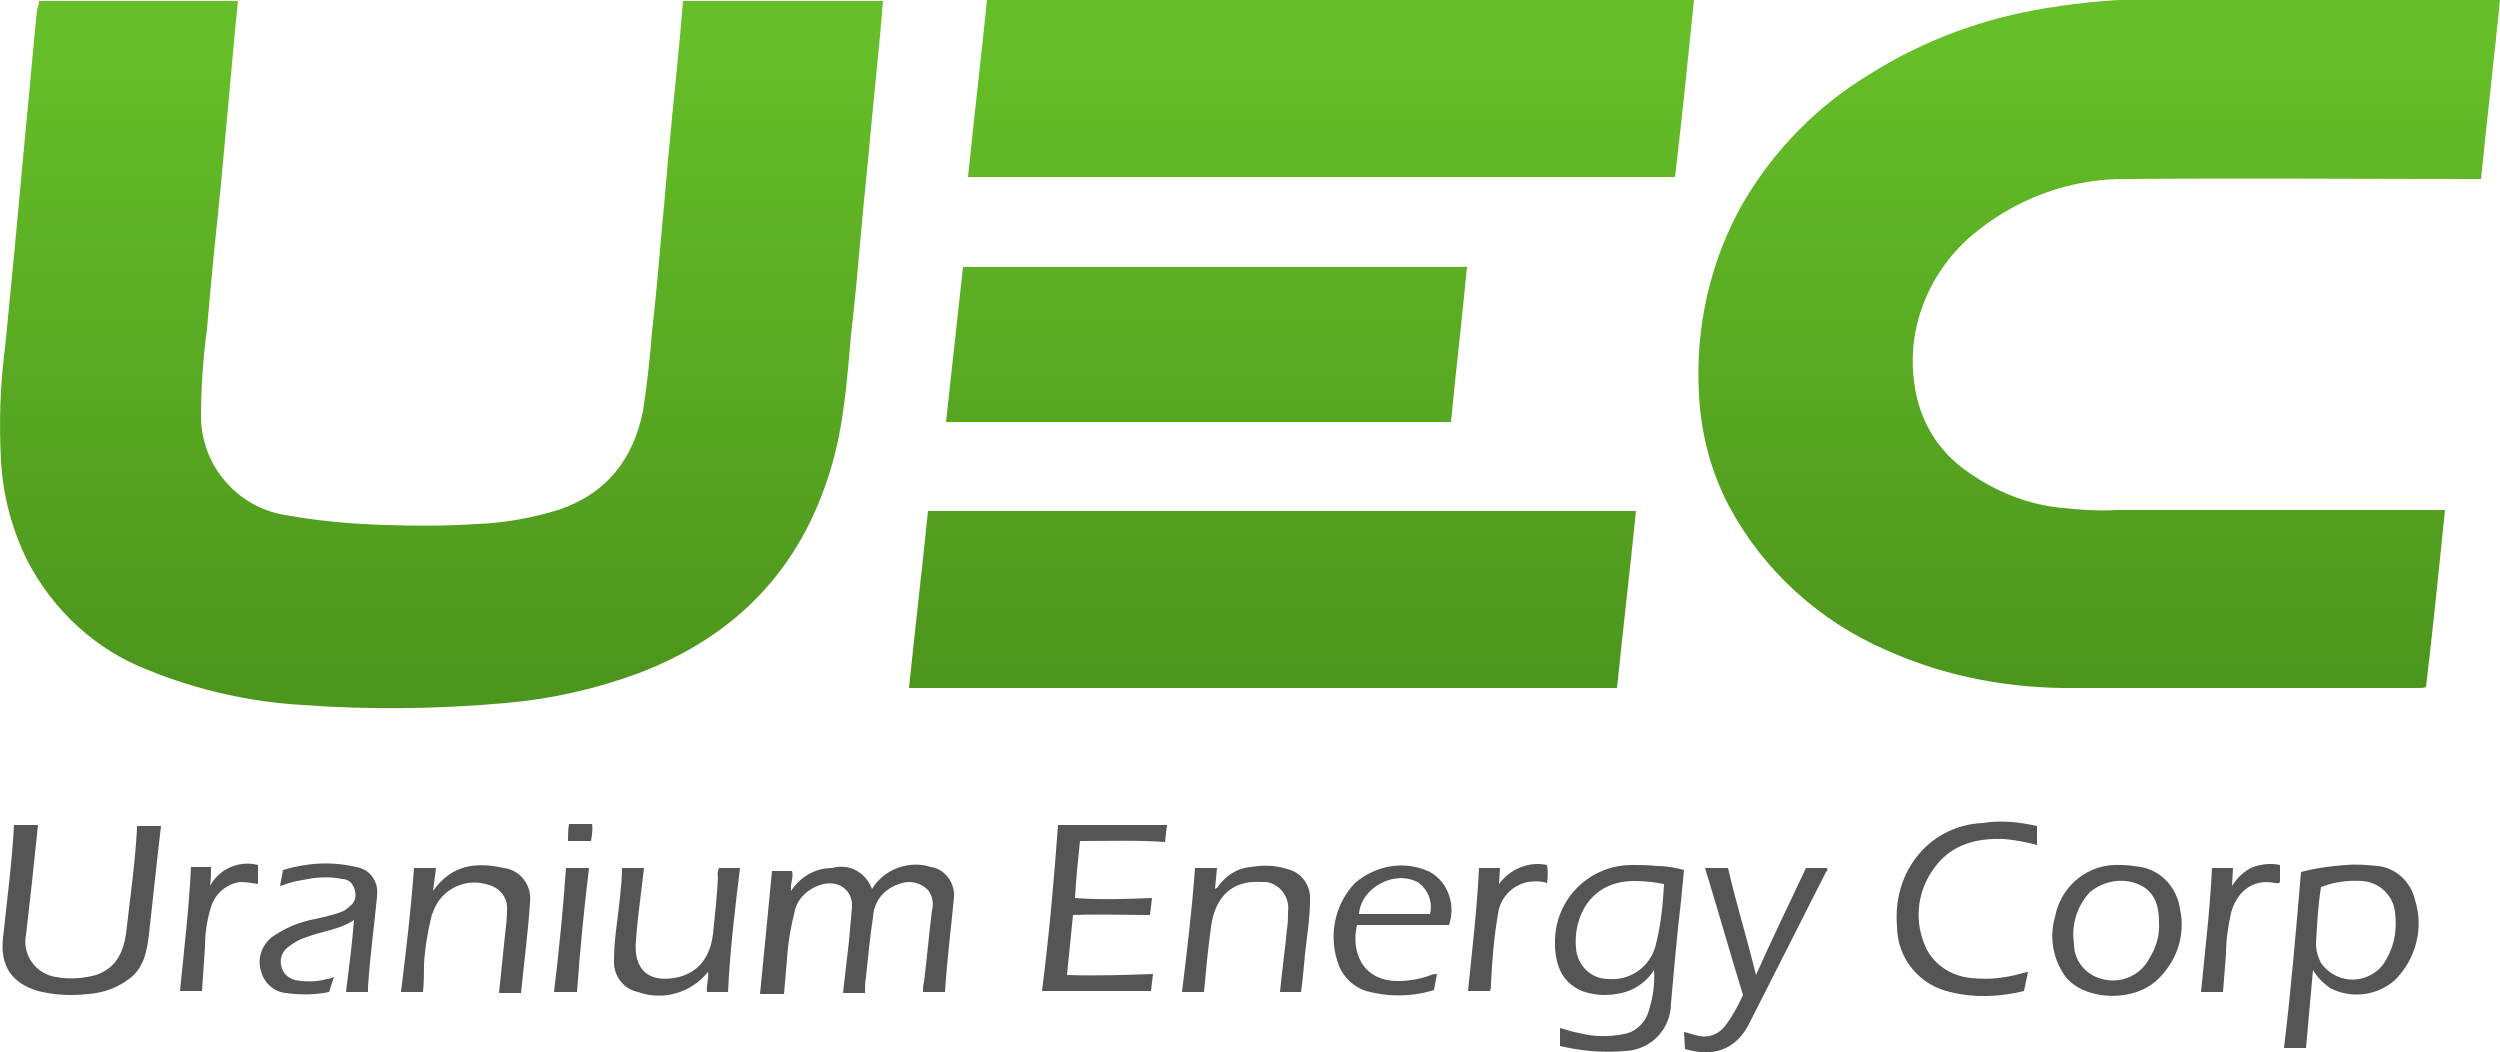 <?xml version="1.0" encoding="utf-8"?>
<!-- Generator: Adobe Illustrator 19.0.0, SVG Export Plug-In . SVG Version: 6.00 Build 0)  -->
<svg version="1.1" id="Layer_1" xmlns="http://www.w3.org/2000/svg" xmlns:xlink="http://www.w3.org/1999/xlink" x="0px" y="0px"
	 viewBox="-130 344.4 250 105.2" style="enable-background:new -130 344.4 250 105.2;" xml:space="preserve">
<style type="text/css">
	.st0{fill:url(#SVGID_1_);}
	.st1{fill:url(#SVGID_2_);}
	.st2{fill:url(#SVGID_3_);}
	.st3{fill:url(#SVGID_4_);}
	.st4{fill:url(#SVGID_5_);}
	.st5{fill:#555555;}
</style>
<linearGradient id="SVGID_1_" gradientUnits="userSpaceOnUse" x1="-85.759" y1="384.198" x2="-85.759" y2="448.477" gradientTransform="matrix(1 0 0 -1 0 796)">
	<stop  offset="3.800000e-004" style="stop-color:#4D961D"/>
	<stop  offset="1" style="stop-color:#66BF28"/>
</linearGradient>
<path class="st0" d="M-126.1,344.5h19.9c-0.1,0.7-0.1,1.3-0.2,1.9c-0.5,5.5-1,10.9-1.5,16.4c-0.5,4.8-1,9.7-1.4,14.5
	c-0.4,2.9-0.6,5.9-0.6,8.9c0.1,4.8,3.6,8.9,8.4,9.7c3.3,0.6,6.7,0.9,10.1,1c3.1,0.1,6.1,0.1,9.1-0.1c2.7-0.1,5.5-0.6,8.1-1.4
	c4.8-1.6,7.5-5,8.5-9.9c0.4-2.6,0.7-5.3,0.9-7.9c0.4-3.5,0.7-7,1-10.5c0.3-2.9,0.5-5.9,0.8-8.8c0.3-3.4,0.7-6.9,1-10.3
	c0.1-1.1,0.2-2.3,0.3-3.5h20c-0.1,1.2-0.2,2.3-0.3,3.5c-0.3,3.1-0.6,6.2-0.9,9.2c-0.3,3.5-0.7,7-1,10.5c-0.3,3.4-0.6,6.8-1,10.2
	c-0.4,4.5-0.7,9-2,13.3c-3,10.1-9.5,16.8-19.2,20.5c-4.3,1.6-8.8,2.6-13.3,3c-6.8,0.6-13.5,0.7-20.3,0.2c-5.3-0.3-10.6-1.5-15.5-3.5
	c-5.2-2-9.4-5.9-12-10.8c-1.6-3.2-2.5-6.6-2.7-10.1c-0.2-3.8-0.1-7.5,0.4-11.3c0.3-3.1,0.6-6.2,0.9-9.2c0.4-4.3,0.8-8.7,1.2-13
	c0.4-3.9,0.7-7.8,1.1-11.6C-126.2,345.1-126.1,344.8-126.1,344.5z"/>
<linearGradient id="SVGID_2_" gradientUnits="userSpaceOnUse" x1="79.993" y1="384.198" x2="79.993" y2="448.477" gradientTransform="matrix(1 0 0 -1 0 796)">
	<stop  offset="3.800000e-004" style="stop-color:#4D961D"/>
	<stop  offset="1" style="stop-color:#66BF28"/>
</linearGradient>
<path class="st1" d="M120,344.4c-0.6,6-1.3,11.9-1.9,17.9h-0.8c-11.5,0-23-0.1-34.5,0c-5.8-0.1-11.4,2-15.8,5.8
	c-4.1,3.6-6.3,9-5.6,14.4c0.4,3.7,2.3,7,5.4,9.1c2.8,2,6.1,3.3,9.5,3.6c1.8,0.2,3.7,0.3,5.5,0.2c10.6,0,21.2,0,31.7,0h1
	c-0.6,5.9-1.2,11.8-1.9,17.7c-0.2,0.1-0.5,0.1-0.8,0.1c-11.4,0-22.8,0-34.1,0c-6.6,0.1-13.1-1.1-19.1-3.8c-6.7-2.9-12.3-8-15.7-14.4
	c-1.8-3.4-2.8-7.2-3-11.1c-0.4-6.7,1.1-13.4,4.4-19.2c3.1-5.3,7.4-9.7,12.7-12.9c5.4-3.4,11.4-5.6,17.7-6.6
	c3.6-0.6,7.2-0.9,10.9-0.9c11.2,0,22.4,0,33.6,0L120,344.4z"/>
<linearGradient id="SVGID_3_" gradientUnits="userSpaceOnUse" x1="3.122" y1="384.198" x2="3.122" y2="448.477" gradientTransform="matrix(1 0 0 -1 0 796)">
	<stop  offset="3.800000e-004" style="stop-color:#4D961D"/>
	<stop  offset="1" style="stop-color:#66BF28"/>
</linearGradient>
<path class="st2" d="M39.4,344.4c-0.6,5.9-1.2,11.8-1.9,17.7h-70.7c0.6-5.9,1.3-11.8,1.9-17.7H39.4z"/>
<linearGradient id="SVGID_4_" gradientUnits="userSpaceOnUse" x1="-2.784" y1="384.198" x2="-2.784" y2="448.477" gradientTransform="matrix(1 0 0 -1 0 796)">
	<stop  offset="3.800000e-004" style="stop-color:#4D961D"/>
	<stop  offset="1" style="stop-color:#66BF28"/>
</linearGradient>
<path class="st3" d="M-39.1,413.2c0.6-5.9,1.3-11.8,1.9-17.7h70.8c-0.6,5.9-1.3,11.8-1.9,17.7H-39.1z"/>
<linearGradient id="SVGID_5_" gradientUnits="userSpaceOnUse" x1="-9.373" y1="384.198" x2="-9.373" y2="448.477" gradientTransform="matrix(1 0 0 -1 0 796)">
	<stop  offset="3.800000e-004" style="stop-color:#4D961D"/>
	<stop  offset="1" style="stop-color:#66BF28"/>
</linearGradient>
<path class="st4" d="M-35.4,386.6l1.7-15.5h50.4c-0.5,5.2-1.1,10.3-1.6,15.5H-35.4z"/>
<path class="st5" d="M-42.8,433.3c1.2-2,3.7-2.9,5.9-2.2c1.4,0.2,2.4,1.6,2.3,3c-0.3,3.2-0.7,6.3-0.9,9.5h-2.2c0-0.3,0-0.7,0.1-1
	c0.3-2.4,0.5-4.8,0.8-7.2c0.2-0.7,0-1.5-0.4-2c-0.8-0.8-1.9-1-2.9-0.6c-1.5,0.5-2.5,1.7-2.6,3.3c-0.3,2-0.5,4-0.7,6
	c-0.1,0.5-0.1,1-0.1,1.6h-2.2c0.2-1.8,0.4-3.5,0.6-5.2c0.1-1.1,0.2-2.3,0.3-3.4c0.1-1.7-1.4-2.8-3.2-2.2c-1.2,0.4-2.2,1.3-2.5,2.5
	c-0.4,1.6-0.7,3.2-0.8,4.9c-0.1,1.1-0.2,2.3-0.3,3.5H-54c0.2-2,0.4-4.1,0.6-6.1c0.2-2.1,0.4-4.1,0.6-6.2h2c0.2,0.6-0.2,1.2-0.1,2
	c0.9-1.4,2.4-2.3,4.1-2.3C-45,430.7-43.4,431.7-42.8,433.3z"/>
<path class="st5" d="M-128.6,426.9h2.4c-0.2,1.9-0.4,3.8-0.6,5.7c-0.2,1.8-0.4,3.5-0.6,5.3c-0.4,2,1,3.9,3,4.2
	c0.2,0,0.5,0.1,0.7,0.1c1.1,0.1,2.2,0,3.3-0.3c2-0.7,2.7-2.2,3-4.1c0.4-3.5,0.9-7,1.1-10.5c0-0.1,0-0.2,0-0.3h2.4
	c-0.1,0.9-0.2,1.7-0.3,2.6c-0.3,2.7-0.6,5.5-0.9,8.2c-0.2,1.7-0.5,3.4-2,4.5c-1.2,0.9-2.6,1.4-4.1,1.5c-1.7,0.2-3.4,0.1-5-0.3
	c-2.7-0.8-3.8-2.6-3.5-5.3C-129.3,434.4-128.8,430.7-128.6,426.9z"/>
<path class="st5" d="M100.6,449.2h-2.2c0.7-5.8,1.2-11.7,1.7-17.6c1.5-0.4,3-0.6,4.5-0.7c1.1-0.1,2.1,0,3.2,0.1
	c1.8,0.2,3.3,1.6,3.7,3.4c0.9,2.8,0.1,5.9-2,8c-1.8,1.6-4.4,1.9-6.5,0.8c-0.7-0.5-1.3-1.1-1.7-1.8L100.6,449.2z M102.1,433.1
	c-0.3,1.9-0.4,3.8-0.5,5.7c0,0.7,0.2,1.3,0.5,1.9c1.2,1.7,3.5,2.2,5.3,1c0.6-0.4,1-0.9,1.3-1.5c0.8-1.4,1-3,0.8-4.6
	c-0.2-1.7-1.6-3-3.3-3.1C104.8,432.4,103.4,432.6,102.1,433.1z"/>
<path class="st5" d="M-24.2,426.9h10.9l-0.2,1.7c-2.8-0.2-5.6-0.1-8.5-0.1c-0.2,1.9-0.4,3.8-0.5,5.7c2.6,0.2,5.1,0.1,7.7,0l-0.2,1.7
	c-2.5,0-5.1-0.1-7.7,0l-0.6,6c2.9,0.1,5.7,0,8.6-0.1l-0.2,1.7h-10.9C-25.1,438-24.6,432.5-24.2,426.9z"/>
<path class="st5" d="M82.1,430.9c0.7,0,1.3,0.1,2,0.2c2.1,0.4,3.6,2.1,3.9,4.2c0.6,2.7-0.4,5.4-2.4,7.2c-2.5,2.2-7.3,1.9-9.1-0.5
	c-1.2-1.7-1.6-3.9-1-5.9C76.1,432.9,78.9,430.7,82.1,430.9z M85.9,436.6c0-1.4-0.3-2.8-1.7-3.6c-1.7-0.9-3.7-0.6-5.2,0.6
	c-1.3,1.4-1.9,3.3-1.6,5.2c0,1.7,1.2,3.1,2.8,3.5c1.8,0.5,3.8-0.3,4.7-2C85.6,439.2,86,437.9,85.9,436.6L85.9,436.6z"/>
<path class="st5" d="M73.7,427v1.9c-1.1-0.3-2.2-0.5-3.3-0.6c-2.7-0.1-5.2,0.5-6.9,2.8c-1.7,2.2-2.1,5.1-1.1,7.6
	c0.7,2,2.6,3.3,4.7,3.5c1.8,0.2,3.5,0,5.2-0.5c0.1,0,0.3-0.1,0.5-0.1l-0.4,1.9c-2.4,0.6-5,0.7-7.4,0.1c-3.1-0.7-5.3-3.4-5.3-6.6
	c-0.2-2.4,0.4-4.8,1.8-6.7c1.6-2.2,4.1-3.5,6.8-3.6C70.1,426.4,71.9,426.6,73.7,427z"/>
<path class="st5" d="M50.6,431.2h2.1c0.1,0.2,0,0.3-0.1,0.4c-2.5,4.9-4.9,9.7-7.4,14.6c-0.1,0.2-0.2,0.4-0.3,0.6
	c-1.4,2.7-3.7,3.3-6.4,2.5l-0.1-1.7c0.5,0.1,1,0.3,1.5,0.4c1,0.2,2-0.2,2.6-1c0.7-0.9,1.3-2,1.8-3.1c-1.3-4.2-2.5-8.5-3.8-12.7h2.3
	c0.8,3.5,1.9,7,2.8,10.7C47.2,438.3,48.9,434.8,50.6,431.2z"/>
<path class="st5" d="M-87.7,443.6h-2.2c0.5-4.1,1-8.2,1.3-12.4h2.2l-0.3,2.3c1.9-2.7,4.4-2.9,7.1-2.3c1.6,0.2,2.8,1.7,2.6,3.4
	c0,0,0,0,0,0.1c-0.2,3-0.6,6-0.9,9h-2.2c0.2-2,0.4-3.9,0.6-5.8c0.1-0.8,0.2-1.6,0.2-2.5c0.1-1.2-0.7-2.2-1.8-2.5
	c-2.3-0.8-4.8,0.4-5.6,2.7c0,0.1,0,0.1-0.1,0.2c-0.4,1.6-0.7,3.3-0.8,5C-87.6,441.7-87.6,442.6-87.7,443.6z"/>
<path class="st5" d="M0.1,443.6H-2c0.2-2.1,0.5-4.2,0.7-6.3c0.1-0.6,0.1-1.1,0.1-1.7c0.2-1.4-0.7-2.7-2.1-3c-0.2,0-0.4,0-0.6,0
	c-2.8-0.2-4.6,1.4-5,4.5c-0.3,2.2-0.5,4.3-0.7,6.5h-2.2c0.5-4.1,1-8.2,1.3-12.4h2.2l-0.2,2.1c0.1-0.1,0.2-0.1,0.2-0.1
	c0.8-1.2,2-2,3.4-2.1c1.2-0.2,2.4-0.2,3.6,0.2c1.4,0.3,2.4,1.6,2.3,3.1c0,1.8-0.3,3.6-0.5,5.4C0.4,440.9,0.3,442.2,0.1,443.6z"/>
<path class="st5" d="M-93.2,443.6h-2.2c0.3-2.4,0.6-4.7,0.8-7.2c-1.5,1-3.2,1.1-4.7,1.7c-0.7,0.2-1.4,0.6-2,1.1
	c-0.8,0.7-0.8,1.8-0.2,2.6c0.3,0.3,0.6,0.5,1,0.6c1,0.2,2.1,0.2,3.2-0.1c0.2,0,0.4-0.1,0.7-0.2l-0.5,1.5c-1.4,0.3-2.9,0.3-4.3,0.1
	c-1.2-0.1-2.2-1-2.5-2.2c-0.4-1.3,0.1-2.6,1.1-3.4c1.3-0.9,2.7-1.5,4.3-1.8c0.9-0.2,1.8-0.4,2.6-0.7c0.3-0.1,0.6-0.3,0.9-0.6
	c0.7-0.5,0.7-1.5,0.2-2.2c-0.2-0.3-0.6-0.5-1-0.5c-0.9-0.2-1.9-0.2-2.8-0.1c-0.6,0.1-1.1,0.2-1.7,0.3c-0.5,0.1-1.1,0.3-1.7,0.5
	l0.3-1.6c2.3-0.7,4.8-0.9,7.3-0.3c1.4,0.2,2.3,1.5,2.1,2.9c0,0,0,0.1,0,0.1c-0.3,3-0.7,6-0.9,9C-93.2,443.4-93.2,443.5-93.2,443.6z"
	/>
<path class="st5" d="M-58.1,431.2h2.1c-0.5,4.1-1,8.2-1.2,12.4h-2.1c-0.1-0.6,0.2-1.3,0.1-2c-1.7,2.1-4.5,2.9-7,2
	c-1.5-0.3-2.5-1.7-2.4-3.2c0-2.1,0.4-4.2,0.6-6.3c0.1-0.9,0.2-1.9,0.2-2.9h2.2c-0.1,0.8-0.2,1.7-0.3,2.5c-0.2,1.6-0.4,3.2-0.5,4.7
	c-0.3,3,1.3,4.4,4.3,3.7c1.9-0.5,3.1-1.9,3.4-4.3c0.2-1.9,0.4-3.8,0.5-5.7C-58.3,431.8-58.2,431.5-58.1,431.2z"/>
<path class="st5" d="M14.9,436.9H5.7c-0.6,2.5,0.4,5.6,4.1,5.6c1.1,0,2.3-0.2,3.3-0.6c0.2-0.1,0.4-0.1,0.6-0.1l-0.3,1.6
	c-2.2,0.7-4.6,0.7-6.8,0.1c-1.2-0.4-2.2-1.3-2.7-2.5c-1.1-2.9-0.5-6.1,1.6-8.3c2.1-1.8,5-2.3,7.5-1.1
	C14.8,432.6,15.6,434.9,14.9,436.9z M13,435.8c0.3-1.2-0.2-2.4-1.1-3.1c-2.3-1.4-5.8,0.4-6,3.1H13z"/>
<path class="st5" d="M92.3,443.6h-2.2c0.4-4.1,0.9-8.2,1.1-12.4h2.1l-0.1,1.8c0.5-0.8,1.2-1.5,2.1-1.9c0.9-0.3,1.8-0.4,2.7-0.2
	c0,0.6,0,1.1,0,1.7c-0.2,0.2-0.3,0.1-0.5,0.1c-2.4-0.5-3.9,1.1-4.4,3c-0.3,1.4-0.5,2.7-0.5,4.1C92.5,441.1,92.4,442.3,92.3,443.6z"
	/>
<path class="st5" d="M17.9,431.2h2.1l-0.1,1.6c1.1-1.5,3-2.3,4.8-1.9c0.1,0.6,0.1,1.2,0,1.8c-0.6-0.2-1.3-0.2-1.9-0.1
	c-1.6,0.3-2.8,1.6-3,3.2c-0.4,2.3-0.6,4.7-0.7,7c0,0.2,0,0.4-0.1,0.7h-2.2C17.2,439.5,17.7,435.4,17.9,431.2z"/>
<path class="st5" d="M-104.2,432.8c-0.6-0.1-1.2-0.2-1.8-0.2c-1.4,0.2-2.5,1.2-2.9,2.5c-0.4,1.3-0.6,2.6-0.6,4
	c-0.1,1.4-0.2,2.9-0.3,4.4h-2.2c0.4-4.1,0.9-8.2,1.1-12.4h2c0,0.6,0,1.3-0.1,1.9c0.9-1.7,2.9-2.6,4.8-2.1L-104.2,432.8z"/>
<path class="st5" d="M-73.4,431.2h2.3c-0.5,4.1-0.9,8.2-1.2,12.4h-2.3C-74.1,439.5-73.7,435.4-73.4,431.2z"/>
<path class="st5" d="M-70.9,428.5h-2.3c0-0.6,0-1.1,0.1-1.7h2.3C-70.7,427.3-70.8,427.9-70.9,428.5z"/>
<path class="st5" d="M35.7,431c-0.8-0.1-1.7-0.1-2.5-0.1c-4.2,0-7.6,3.3-7.7,7.5c0,0.2,0,0.5,0,0.7c0.1,2,0.8,3.6,2.7,4.4
	c1.1,0.4,2.3,0.5,3.4,0.3c1.6-0.2,3-1.1,3.8-2.4c0.1,1.4-0.1,2.7-0.5,4c-0.3,1.2-1.3,2.2-2.5,2.4c-1.5,0.3-3,0.3-4.5-0.1
	c-0.6-0.1-1.2-0.3-1.9-0.5v1.8c2.1,0.5,4.3,0.7,6.5,0.5c2.6-0.1,4.6-2.2,4.6-4.8c0.3-3.4,0.6-6.8,1-10.2c0.1-1,0.2-2.1,0.3-3.1
	C37.7,431.2,36.7,431,35.7,431z M35.6,438.8c-0.5,2.2-2.5,3.7-4.8,3.5c-1.7,0-3.1-1.4-3.2-3.1c-0.3-3,1.4-6.7,5.8-6.7
	c1,0,2,0.1,3,0.3C36.3,434.8,36.1,436.8,35.6,438.8z"/>
</svg>
